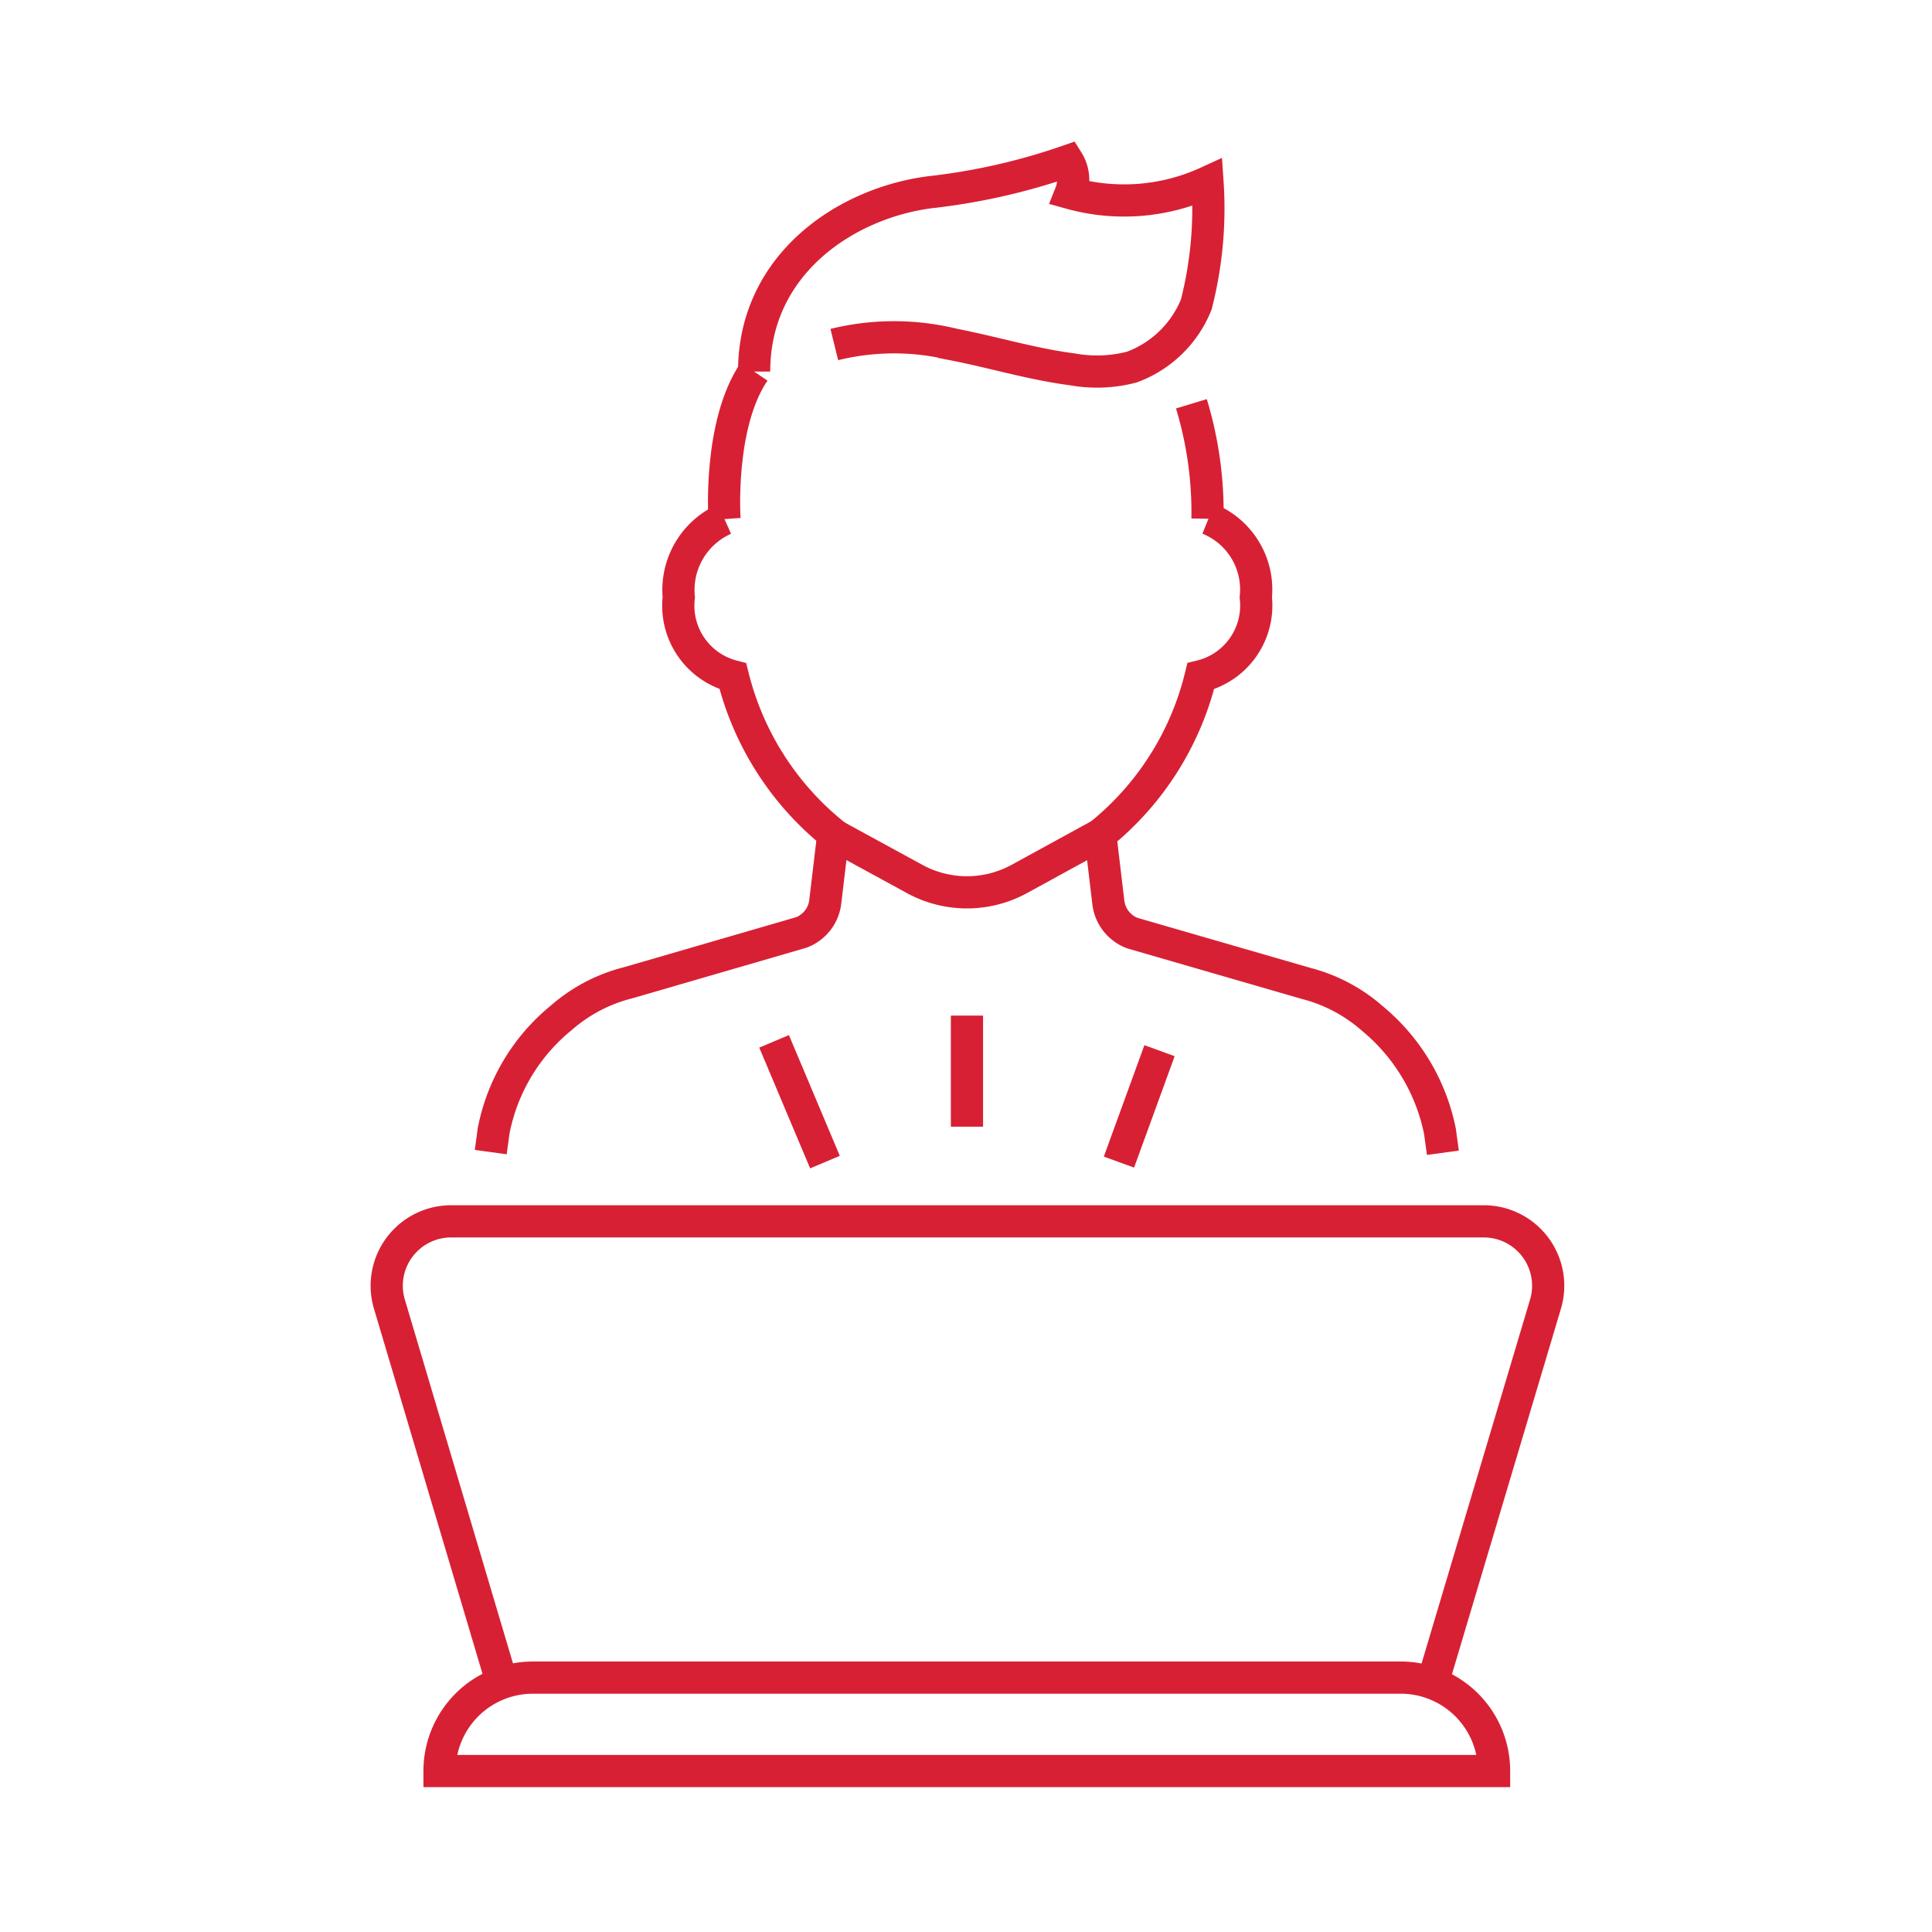 <svg id="Vrstva_1" data-name="Vrstva 1" xmlns="http://www.w3.org/2000/svg" viewBox="0 0 60 60"><defs><style>.cls-1{fill:none;stroke:#d82034;stroke-miterlimit:10;}</style></defs><line class="cls-1" x1="30.03" y1="34.99" x2="30.03" y2="31.54"/><line class="cls-1" x1="25.62" y1="36.09" x2="24.04" y2="32.34"/><line class="cls-1" x1="34.75" y1="36.09" x2="36.01" y2="32.63"/><path class="cls-1" d="M44.81,35.8l-.09-.66a6.1,6.1,0,0,0-2.1-3.51,5,5,0,0,0-2.06-1.09L35.24,29a1,1,0,0,1-.32-.15,1.16,1.16,0,0,1-.5-.83l-.25-2.1A9.08,9.08,0,0,0,37.29,21,2.26,2.26,0,0,0,39,18.55a2.37,2.37,0,0,0-1.47-2.44"/><path class="cls-1" d="M22.5,16.12a2.41,2.41,0,0,0-1.42,2.43A2.26,2.26,0,0,0,22.76,21a9.11,9.11,0,0,0,3.12,4.9L25.63,28a1.16,1.16,0,0,1-.5.83,1,1,0,0,1-.32.15l-5.3,1.54a5,5,0,0,0-2.08,1.09,6,6,0,0,0-2.1,3.51l-.09.66"/><path class="cls-1" d="M23.42,11.54c-1.12,1.65-.92,4.58-.92,4.58"/><path class="cls-1" d="M37.5,16.11A11.62,11.62,0,0,0,37,12.54"/><path class="cls-1" d="M23.42,11.54c0-3.33,2.84-5.23,5.46-5.57A19.56,19.56,0,0,0,33.16,5v0a1.11,1.11,0,0,1,.09,1h0a6.21,6.21,0,0,0,4.25-.34,12,12,0,0,1-.35,3.8,3.44,3.44,0,0,1-2,1.94,4.28,4.28,0,0,1-1.85.07c-1.24-.16-2.45-.53-3.68-.77a7.76,7.76,0,0,0-3.71,0"/><path class="cls-1" d="M46.4,55H13.65a2.9,2.9,0,0,1,2.9-2.9h27A2.9,2.9,0,0,1,46.4,55Z"/><path class="cls-1" d="M44.53,52.13,48,40.49a2,2,0,0,0-1.91-2.56H14a2,2,0,0,0-1.91,2.56l3.46,11.64"/><path class="cls-1" d="M25.88,25.92l2.53,1.38a3.39,3.39,0,0,0,3.24,0l2.52-1.38"/></svg>